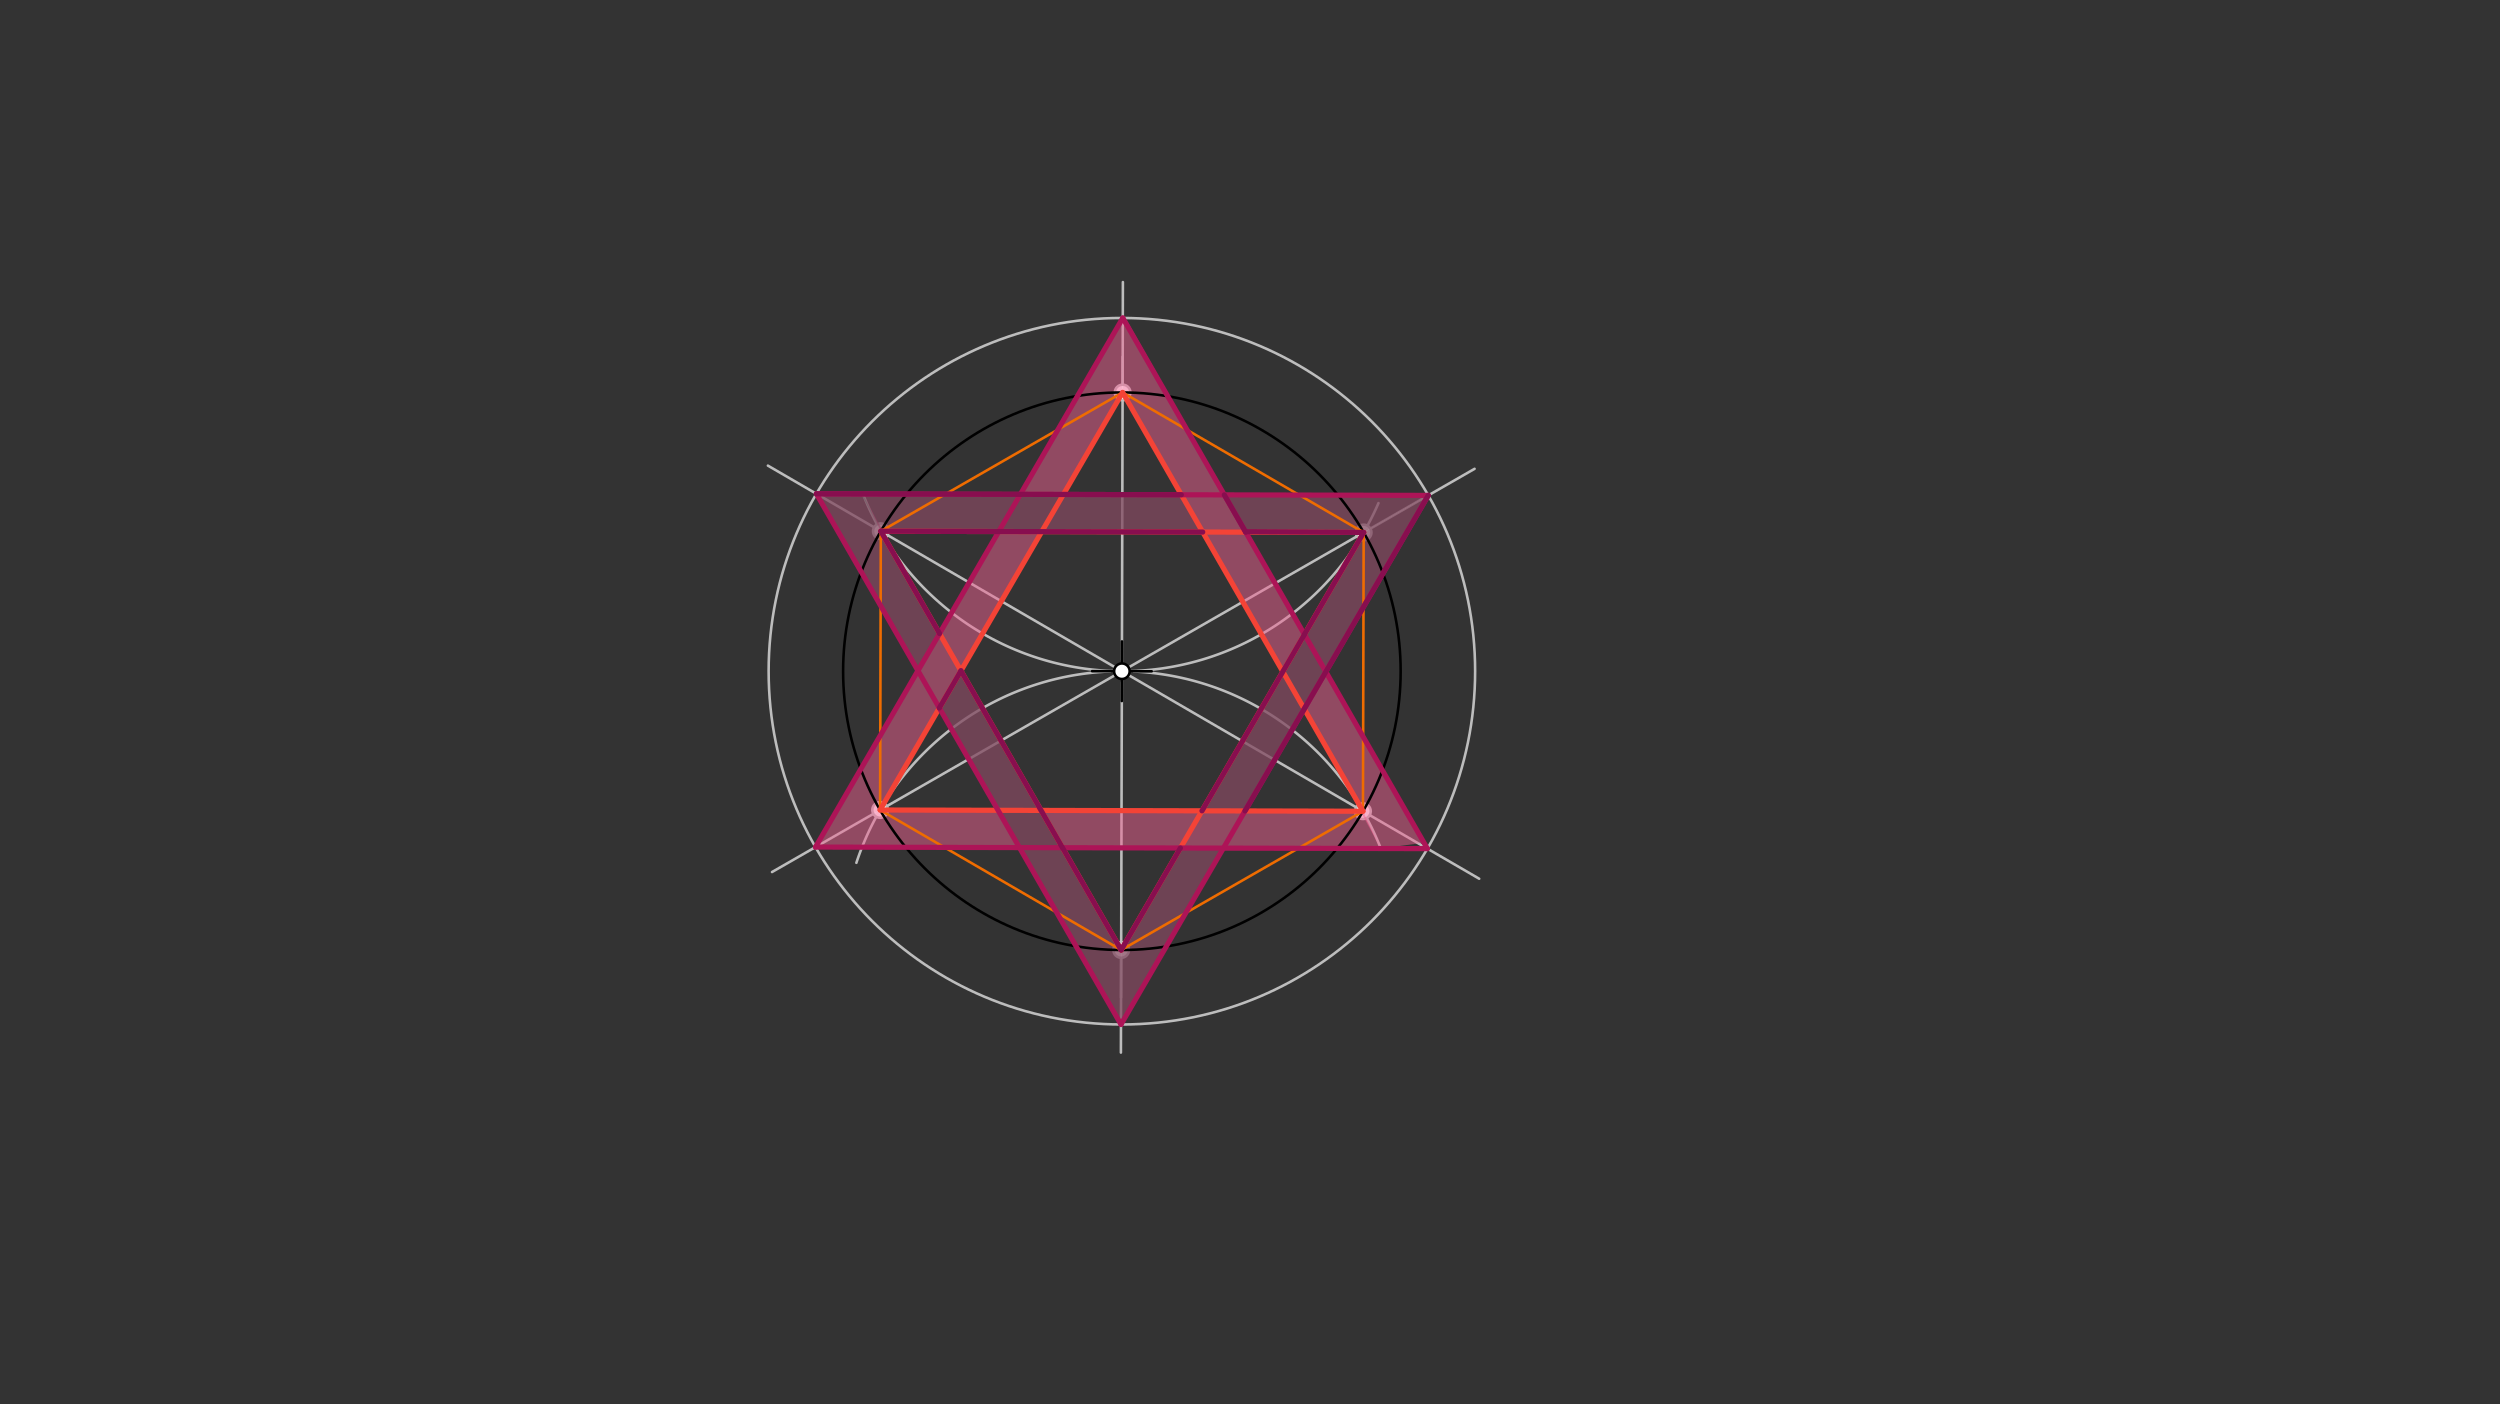 <svg xmlns="http://www.w3.org/2000/svg" class="svg--816" height="100%" preserveAspectRatio="xMidYMid meet" viewBox="0 0 963.78 541.417" width="100%"><rect x="0" y="0" width="963.78" height="541.417" fill="#333333" stroke="none"/><defs><marker id="marker-arrow" markerHeight="16" markerUnits="userSpaceOnUse" markerWidth="24" orient="auto-start-reverse" refX="24" refY="4" viewBox="0 0 24 8"><path d="M 0 0 L 24 4 L 0 8 z" stroke="inherit"></path></marker></defs><g class="aux-layer--949"><g class="element--733"><line stroke="#BDBDBD" stroke-dasharray="none" stroke-linecap="round" stroke-width="1" x1="432.5" x2="432.177" y1="258.766" y2="384.536"></line></g><g class="element--733"><line stroke="#BDBDBD" stroke-dasharray="none" stroke-linecap="round" stroke-width="1" x1="432.5" x2="432.812" y1="258.766" y2="137.52"></line></g><g class="element--733"><path d="M 432.5 258.766 A 107.47 107.47 0 0 0 531.414 193.962" fill="none" stroke="#BDBDBD" stroke-dasharray="none" stroke-linecap="round" stroke-width="1"></path></g><g class="element--733"><path d="M 432.5 258.766 A 107.47 107.47 0 0 1 333.021 191.281" fill="none" stroke="#BDBDBD" stroke-dasharray="none" stroke-linecap="round" stroke-width="1"></path></g><g class="element--733"><path d="M 432.5 258.766 A 107.47 107.47 0 0 0 330.146 332.619" fill="none" stroke="#BDBDBD" stroke-dasharray="none" stroke-linecap="round" stroke-width="1"></path></g><g class="element--733"><path d="M 432.498 258.766 A 107.47 107.47 0 0 1 532.354 327.199" fill="none" stroke="#BDBDBD" stroke-dasharray="none" stroke-linecap="round" stroke-width="1"></path></g><g class="element--733"><g class="center--a87"><line x1="428.498" y1="258.766" x2="436.498" y2="258.766" stroke="#BDBDBD" stroke-width="1" stroke-linecap="round"></line><line x1="432.498" y1="254.766" x2="432.498" y2="262.766" stroke="#BDBDBD" stroke-width="1" stroke-linecap="round"></line><circle class="hit--87b" cx="432.498" cy="258.766" r="4" stroke="none" fill="transparent"></circle></g><circle cx="432.498" cy="258.766" fill="none" r="136.18" stroke="#BDBDBD" stroke-dasharray="none" stroke-width="1"></circle></g><g class="element--733"><line stroke="#BDBDBD" stroke-dasharray="none" stroke-linecap="round" stroke-width="1" x1="432.498" x2="339.566" y1="258.766" y2="204.791"></line></g><g class="element--733"><line stroke="#BDBDBD" stroke-dasharray="none" stroke-linecap="round" stroke-width="1" x1="339.566" x2="296.037" y1="204.791" y2="179.51"></line></g><g class="element--733"><line stroke="#BDBDBD" stroke-dasharray="none" stroke-linecap="round" stroke-width="1" x1="432.498" x2="525.71" y1="258.766" y2="205.27"></line></g><g class="element--733"><line stroke="#BDBDBD" stroke-dasharray="none" stroke-linecap="round" stroke-width="1" x1="525.71" x2="568.464" y1="205.27" y2="180.733"></line></g><g class="element--733"><line stroke="#BDBDBD" stroke-dasharray="none" stroke-linecap="round" stroke-width="1" x1="432.776" x2="432.886" y1="151.296" y2="108.751"></line></g><g class="element--733"><line stroke="#BDBDBD" stroke-dasharray="none" stroke-linecap="round" stroke-width="1" x1="432.224" x2="432.122" y1="366.236" y2="405.78"></line></g><g class="element--733"><line stroke="#BDBDBD" stroke-dasharray="none" stroke-linecap="round" stroke-width="1" x1="432.498" x2="525.434" y1="258.766" y2="312.74"></line></g><g class="element--733"><line stroke="#BDBDBD" stroke-dasharray="none" stroke-linecap="round" stroke-width="1" x1="525.434" x2="570.243" y1="312.74" y2="338.764"></line></g><g class="element--733"><line stroke="#BDBDBD" stroke-dasharray="none" stroke-linecap="round" stroke-width="1" x1="432.498" x2="339.29" y1="258.766" y2="312.261"></line></g><g class="element--733"><line stroke="#BDBDBD" stroke-dasharray="none" stroke-linecap="round" stroke-width="1" x1="339.29" x2="297.623" y1="312.261" y2="336.176"></line></g><g class="element--733"><circle cx="432.776" cy="151.296" r="3" stroke="#BDBDBD" stroke-width="1" fill="#ffffff"></circle>}</g><g class="element--733"><circle cx="432.224" cy="366.236" r="3" stroke="#BDBDBD" stroke-width="1" fill="#ffffff"></circle>}</g><g class="element--733"><circle cx="339.566" cy="204.791" r="3" stroke="#BDBDBD" stroke-width="1" fill="#ffffff"></circle>}</g><g class="element--733"><circle cx="339.29" cy="312.261" r="3" stroke="#BDBDBD" stroke-width="1" fill="#ffffff"></circle>}</g><g class="element--733"><circle cx="525.434" cy="312.74" r="3" stroke="#BDBDBD" stroke-width="1" fill="#ffffff"></circle>}</g><g class="element--733"><circle cx="525.71" cy="205.27" r="3" stroke="#BDBDBD" stroke-width="1" fill="#ffffff"></circle>}</g></g><g class="main-layer--75a"><g class="element--733"><g fill="#F06292" opacity="0.5"><path d="M 409.939 190.617 L 393.363 190.574 L 432.85 122.586 L 432.776 151.296 L 432.776 151.296 L 432.776 151.296 Z" stroke="none"></path></g></g><g class="element--733"><g fill="#F06292" opacity="0.5"><path d="M 432.85 122.586 L 432.776 151.296 L 494.548 258.925 L 502.872 244.592 L 434.582 123.766 Z" stroke="none"></path></g></g><g class="element--733"><g fill="#F06292" opacity="0.5"></g></g><g class="element--733"><g fill="#F06292" opacity="0.5"><path d="M 502.799 273.301 L 511.123 258.968 L 549.582 324.766 L 532.32 327.112 L 532.32 327.112 L 532.32 327.112 Z" stroke="none"></path></g></g><g class="element--733"><g fill="#F06292" opacity="0.5"><path d="M 525.434 312.74 L 532.32 327.112 L 409.589 326.797 L 401.338 312.421 Z" stroke="none"></path></g></g><g class="element--733"><g fill="#F06292" opacity="0.5"><path d="M 384.762 312.378 L 393.013 326.755 L 314.389 326.553 L 339.29 312.261 Z" stroke="none"></path></g></g><g class="element--733"><g fill="#F06292" opacity="0.5"><path d="M 314.389 326.553 L 385.038 204.908 L 401.614 204.951 L 339.29 312.261 Z" stroke="none"></path></g></g><g class="element--733"><g fill="#C2185B" opacity="0.5"><path d="M 362.201 244.23 L 353.876 258.563 L 314.739 190.372 L 333.021 191.281 Z" stroke="none"></path></g></g><g class="element--733"><g fill="#C2185B" opacity="0.5"><path d="M 333.021 191.281 L 393.363 190.574 L 455.411 190.734 L 463.662 205.11 L 339.566 204.791 Z" stroke="none"></path></g></g><g class="element--733"><g fill="#C2185B" opacity="0.5"><path d="M 471.987 190.777 L 480.237 205.153 L 525.71 205.27 L 550.609 190.98 L 550.609 190.98 Z" stroke="none"></path></g></g><g class="element--733"><g fill="#C2185B" opacity="0.5"><path d="M 550.609 190.98 L 479.961 312.623 L 463.386 312.58 L 525.71 205.27 Z" stroke="none"></path></g></g><g class="element--733"><g fill="#C2185B" opacity="0.5"><path d="M 455.061 326.914 L 471.637 326.956 L 432.15 394.945 L 432.224 366.236 Z" stroke="none"></path></g></g><g class="element--733"><g fill="#C2185B" opacity="0.5"><path d="M 432.224 366.236 L 432.15 394.945 L 362.127 272.94 L 370.452 258.606 L 370.452 258.606 Z" stroke="none"></path></g></g><g class="element--733"><g fill="#616161" opacity="0.5"><path d="M 199 176.766 L 362.201 244.23 Z" stroke="none"></path></g></g><g class="element--733"><g fill="#616161" opacity="0.5"><path d="M 362.201 244.23 L 353.876 258.563 L 314.739 190.372 L 333.021 191.281 L 339.566 204.791 Z" stroke="none"></path></g></g><g class="element--733"><g fill="#616161" opacity="0.5"><path d="M 339.566 204.791 L 463.662 205.11 L 455.411 190.734 L 331.996 190.416 Z" stroke="none"></path></g></g><g class="element--733"><g fill="#616161" opacity="0.5"><path d="M 471.987 190.777 L 480.132 204.97 L 525.71 205.27 L 550.609 190.98 Z" stroke="none"></path></g></g><g class="element--733"><g fill="#616161" opacity="0.5"><path d="M 550.609 190.98 L 479.961 312.623 L 463.386 312.58 L 525.71 205.27 Z" stroke="none"></path></g></g><g class="element--733"><g fill="#616161" opacity="0.5"><path d="M 471.637 326.956 L 432.15 394.945 L 432.224 366.236 L 455.061 326.914 Z" stroke="none"></path></g></g><g class="element--733"><g fill="#616161" opacity="0.5"><path d="M 432.224 366.236 L 370.452 258.606 L 362.127 272.94 L 432.15 394.945 Z" stroke="none"></path></g></g><g class="element--733"><line stroke="#000000" stroke-dasharray="none" stroke-linecap="round" stroke-width="1" x1="421.008" x2="443.992" y1="258.736" y2="258.795"></line></g><g class="element--733"><line stroke="#000000" stroke-dasharray="none" stroke-linecap="round" stroke-width="1" x1="432.53" x2="432.47" y1="247.274" y2="270.258"></line></g><g class="element--733"><g class="center--a87"><line x1="428.5" y1="258.766" x2="436.5" y2="258.766" stroke="#000000" stroke-width="1" stroke-linecap="round"></line><line x1="432.5" y1="254.766" x2="432.5" y2="262.766" stroke="#000000" stroke-width="1" stroke-linecap="round"></line><circle class="hit--87b" cx="432.5" cy="258.766" r="4" stroke="none" fill="transparent"></circle></g><circle cx="432.5" cy="258.766" fill="none" r="107.47" stroke="#000000" stroke-dasharray="none" stroke-width="1"></circle></g><g class="element--733"><line stroke="#EF6C00" stroke-dasharray="none" stroke-linecap="round" stroke-width="1" x1="432.776" x2="339.566" y1="151.296" y2="204.791"></line></g><g class="element--733"><line stroke="#EF6C00" stroke-dasharray="none" stroke-linecap="round" stroke-width="1" x1="339.566" x2="339.29" y1="204.791" y2="312.261"></line></g><g class="element--733"><line stroke="#EF6C00" stroke-dasharray="none" stroke-linecap="round" stroke-width="1" x1="339.29" x2="432.224" y1="312.261" y2="366.236"></line></g><g class="element--733"><line stroke="#EF6C00" stroke-dasharray="none" stroke-linecap="round" stroke-width="1" x1="432.224" x2="525.434" y1="366.236" y2="312.74"></line></g><g class="element--733"><line stroke="#EF6C00" stroke-dasharray="none" stroke-linecap="round" stroke-width="1" x1="525.434" x2="525.71" y1="312.74" y2="205.27"></line></g><g class="element--733"><line stroke="#EF6C00" stroke-dasharray="none" stroke-linecap="round" stroke-width="1" x1="525.71" x2="432.776" y1="205.27" y2="151.296"></line></g><g class="element--733"><line stroke="#F44336" stroke-dasharray="none" stroke-linecap="round" stroke-width="2" x1="432.776" x2="339.29" y1="151.296" y2="312.261"></line></g><g class="element--733"><line stroke="#F44336" stroke-dasharray="none" stroke-linecap="round" stroke-width="2" x1="339.29" x2="525.434" y1="312.261" y2="312.74"></line></g><g class="element--733"><line stroke="#F44336" stroke-dasharray="none" stroke-linecap="round" stroke-width="2" x1="525.434" x2="432.776" y1="312.74" y2="151.296"></line></g><g class="element--733"><line stroke="#F44336" stroke-dasharray="none" stroke-linecap="round" stroke-width="2" x1="339.566" x2="525.71" y1="204.791" y2="205.27"></line></g><g class="element--733"><line stroke="#F44336" stroke-dasharray="none" stroke-linecap="round" stroke-width="2" x1="525.71" x2="432.224" y1="205.27" y2="366.236"></line></g><g class="element--733"><line stroke="#F44336" stroke-dasharray="none" stroke-linecap="round" stroke-width="2" x1="432.224" x2="339.566" y1="366.236" y2="204.791"></line></g><g class="element--733"><line stroke="#AD1457" stroke-dasharray="none" stroke-linecap="round" stroke-width="2" x1="432.85" x2="314.389" y1="122.586" y2="326.553"></line></g><g class="element--733"><line stroke="#AD1457" stroke-dasharray="none" stroke-linecap="round" stroke-width="2" x1="314.389" x2="550.259" y1="326.553" y2="327.158"></line></g><g class="element--733"><line stroke="#AD1457" stroke-dasharray="none" stroke-linecap="round" stroke-width="2" x1="550.259" x2="432.85" y1="327.158" y2="122.586"></line></g><g class="element--733"><line stroke="#AD1457" stroke-dasharray="none" stroke-linecap="round" stroke-width="2" x1="550.609" x2="314.739" y1="190.98" y2="190.372"></line></g><g class="element--733"><line stroke="#AD1457" stroke-dasharray="none" stroke-linecap="round" stroke-width="2" x1="314.739" x2="432.15" y1="190.372" y2="394.945"></line></g><g class="element--733"><line stroke="#AD1457" stroke-dasharray="none" stroke-linecap="round" stroke-width="2" x1="432.15" x2="550.609" y1="394.945" y2="190.98"></line></g><g class="element--733"><line stroke="#880E4F" stroke-dasharray="none" stroke-linecap="round" stroke-width="2" x1="362.201" x2="339.566" y1="244.23" y2="204.791"></line></g><g class="element--733"><line stroke="#880E4F" stroke-dasharray="none" stroke-linecap="round" stroke-width="2" x1="339.566" x2="463.662" y1="204.791" y2="205.11"></line></g><g class="element--733"><line stroke="#880E4F" stroke-dasharray="none" stroke-linecap="round" stroke-width="2" x1="455.411" x2="314.739" y1="190.734" y2="190.372"></line></g><g class="element--733"><line stroke="#880E4F" stroke-dasharray="none" stroke-linecap="round" stroke-width="2" x1="471.987" x2="480.237" y1="190.777" y2="205.153"></line></g><g class="element--733"><line stroke="#880E4F" stroke-dasharray="none" stroke-linecap="round" stroke-width="2" x1="525.71" x2="463.386" y1="205.27" y2="312.58"></line></g><g class="element--733"><line stroke="#880E4F" stroke-dasharray="none" stroke-linecap="round" stroke-width="2" x1="479.961" x2="550.609" y1="312.623" y2="190.98"></line></g><g class="element--733"><line stroke="#880E4F" stroke-dasharray="none" stroke-linecap="round" stroke-width="2" x1="455.061" x2="432.224" y1="326.914" y2="366.236"></line></g><g class="element--733"><line stroke="#880E4F" stroke-dasharray="none" stroke-linecap="round" stroke-width="2" x1="362.127" x2="370.452" y1="272.94" y2="258.606"></line></g><g class="element--733"><line stroke="#880E4F" stroke-dasharray="none" stroke-linecap="round" stroke-width="2" x1="370.452" x2="432.224" y1="258.606" y2="366.236"></line></g><g class="element--733"><line stroke="#880E4F" stroke-dasharray="none" stroke-linecap="round" stroke-width="2" x1="525.71" x2="480.132" y1="205.27" y2="204.97"></line></g><g class="element--733"><circle cx="432.5" cy="258.766" r="3" stroke="#000000" stroke-width="1" fill="#ffffff"></circle>}</g></g><g class="snaps-layer--ac6"></g><g class="temp-layer--52d"></g></svg>